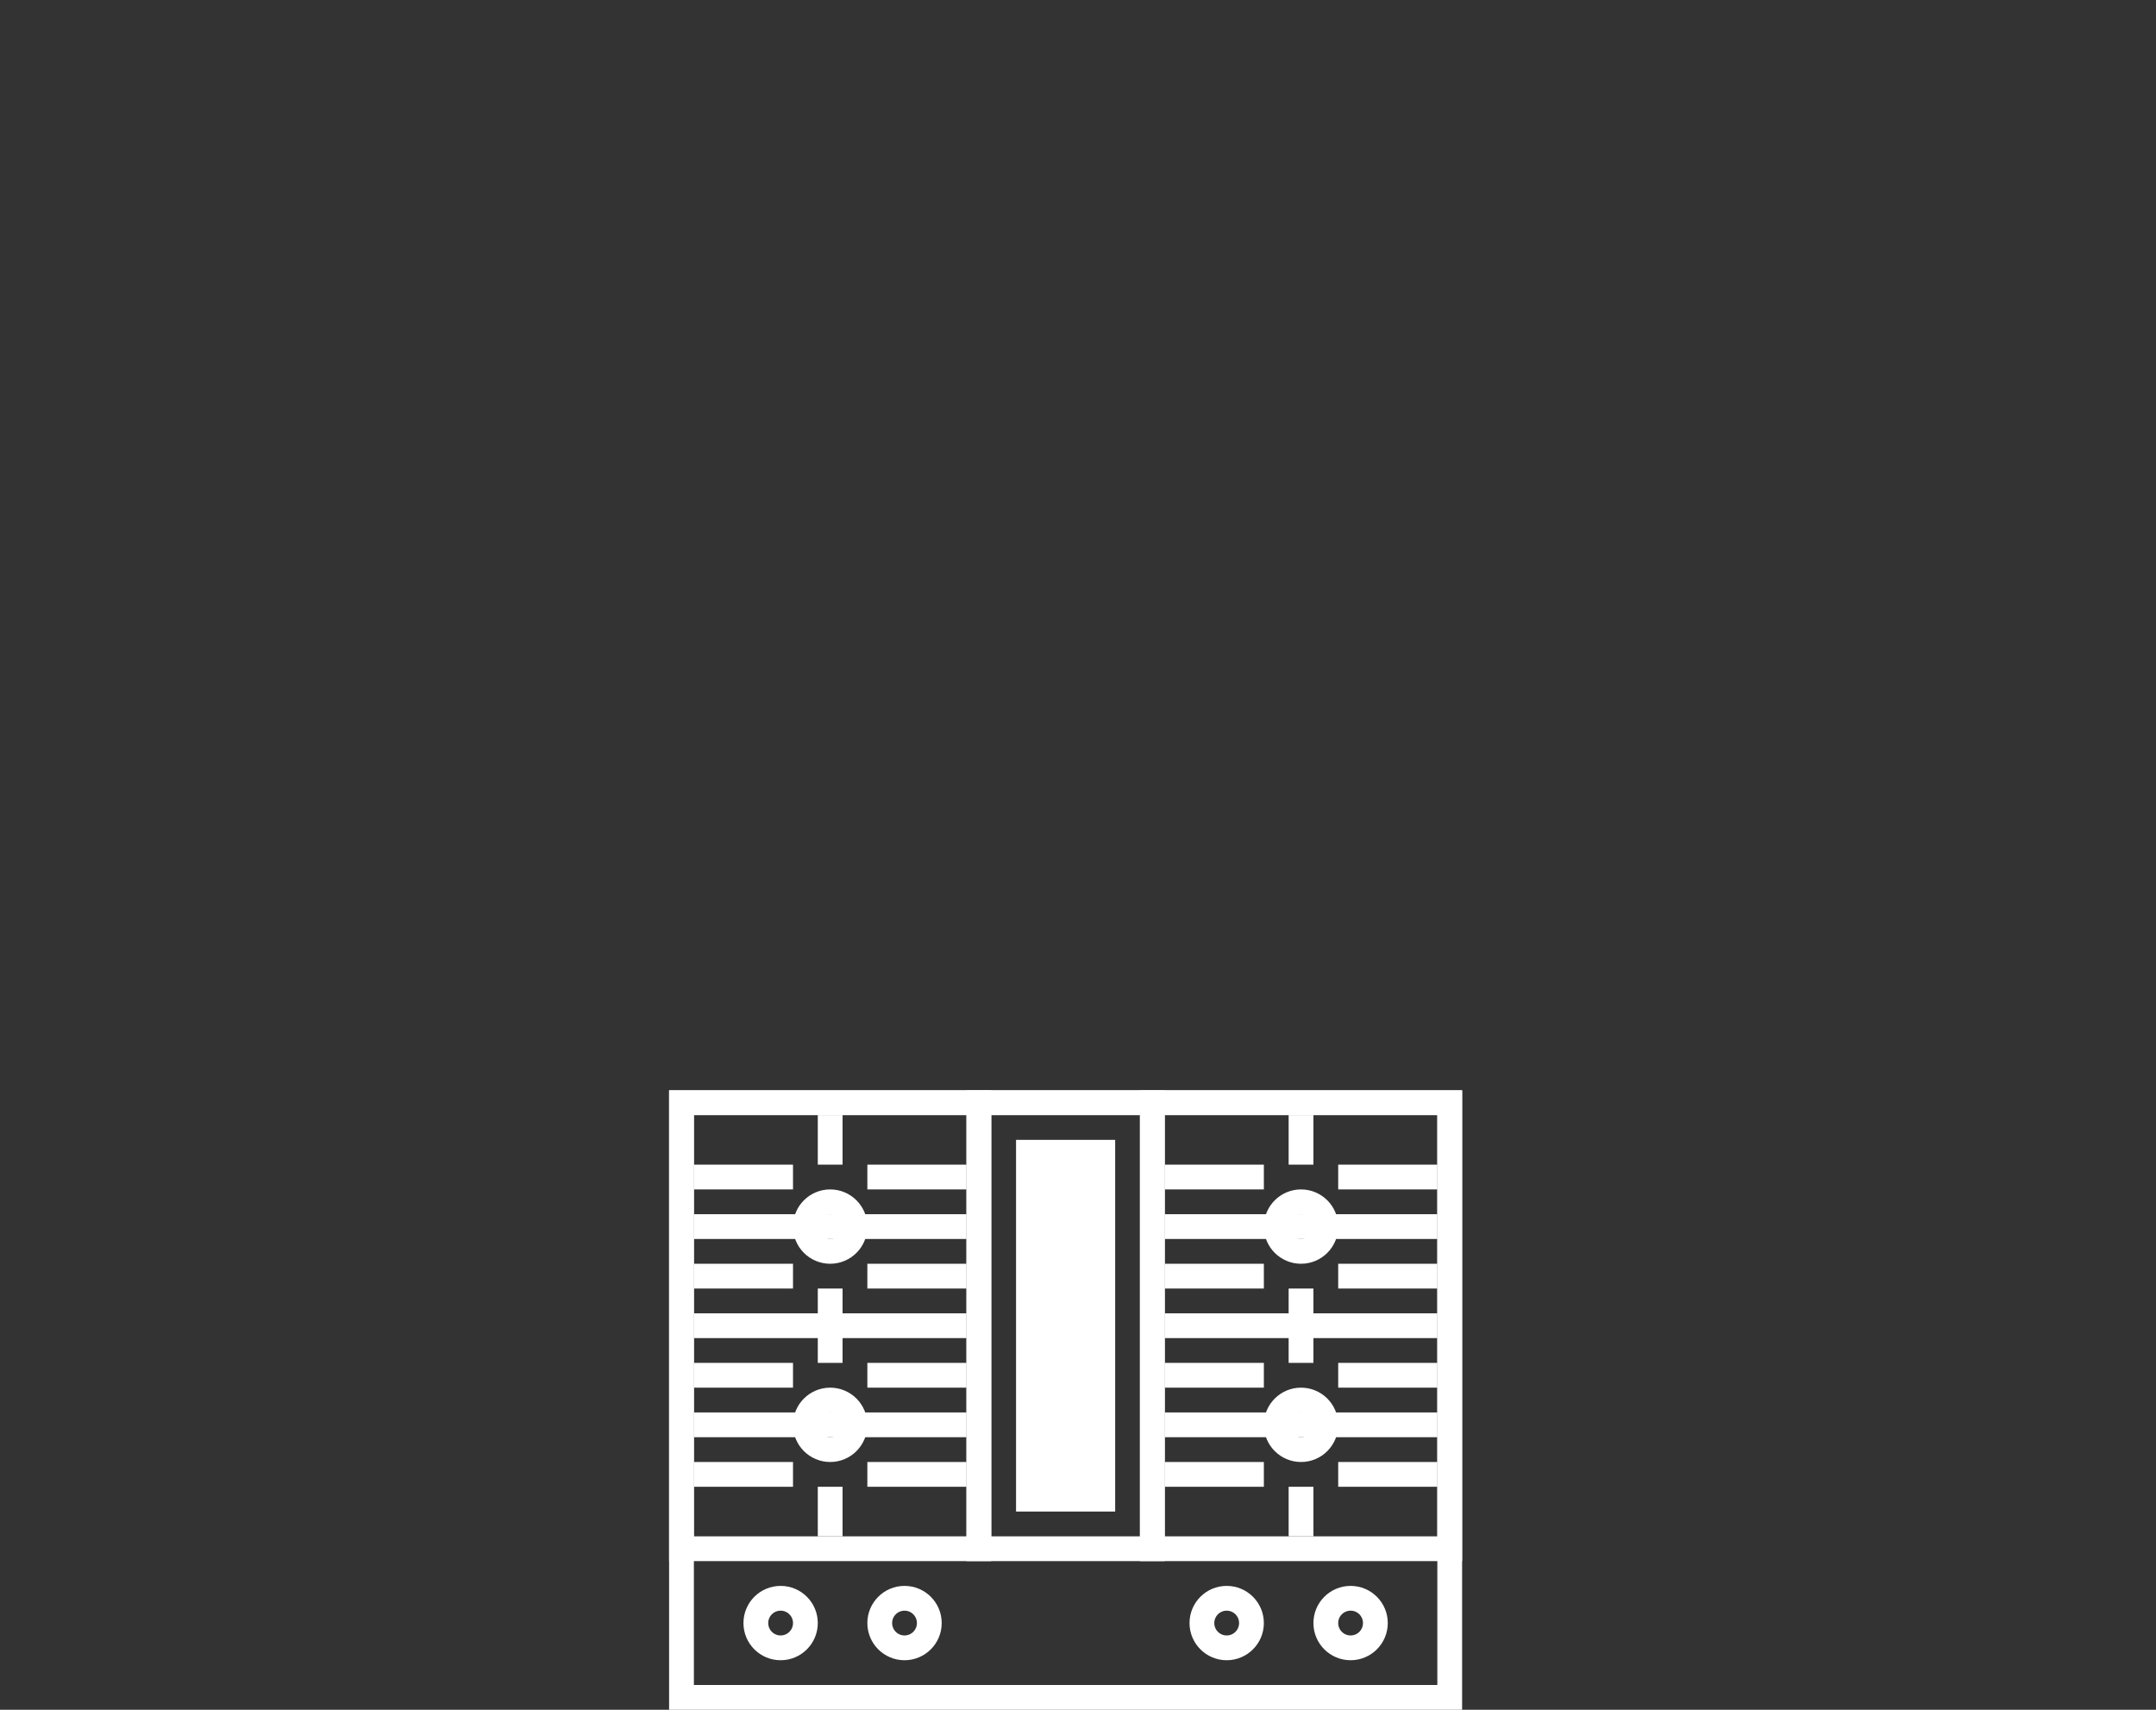 <svg width="87" height="69" viewBox="0 0 87 69" fill="none" xmlns="http://www.w3.org/2000/svg">
<rect x="0" y="0" width="87" height="69" fill="#333333" stroke="none"/>
<rect x="27.5" y="44.5" width="31" height="24" stroke="white"/>
<rect x="27.5" y="44.5" width="12" height="18" stroke="white"/>
<rect x="46.5" y="44.5" width="12" height="18" stroke="white"/>
<rect x="39.5" y="44.5" width="7" height="18" stroke="white"/>
<circle cx="36.5" cy="65.5" r="1" stroke="white"/>
<circle cx="33.5" cy="57.5" r="1" stroke="white"/>
<circle cx="52.5" cy="57.5" r="1" stroke="white"/>
<circle cx="33.5" cy="49.5" r="1" stroke="white"/>
<circle cx="52.5" cy="49.5" r="1" stroke="white"/>
<circle cx="54.5" cy="65.5" r="1" stroke="white"/>
<circle cx="31.5" cy="65.5" r="1" stroke="white"/>
<circle cx="49.5" cy="65.5" r="1" stroke="white"/>
<rect x="28.25" y="49.25" width="10.5" height="0.5" stroke="white" stroke-width="0.5"/>
<rect x="47.25" y="49.25" width="10.5" height="0.5" stroke="white" stroke-width="0.5"/>
<rect x="28.25" y="53.25" width="10.5" height="0.5" stroke="white" stroke-width="0.5"/>
<rect x="47.25" y="53.25" width="10.5" height="0.5" stroke="white" stroke-width="0.5"/>
<rect x="28.25" y="57.25" width="10.5" height="0.5" stroke="white" stroke-width="0.5"/>
<rect x="47.25" y="57.25" width="10.5" height="0.5" stroke="white" stroke-width="0.5"/>
<rect x="28.25" y="59.25" width="3.5" height="0.5" stroke="white" stroke-width="0.5"/>
<rect x="47.25" y="59.25" width="3.5" height="0.5" stroke="white" stroke-width="0.5"/>
<rect x="35.25" y="59.25" width="3.5" height="0.5" stroke="white" stroke-width="0.5"/>
<rect x="54.25" y="59.25" width="3.5" height="0.5" stroke="white" stroke-width="0.5"/>
<rect x="28.25" y="55.25" width="3.5" height="0.5" stroke="white" stroke-width="0.5"/>
<rect x="47.25" y="55.25" width="3.5" height="0.5" stroke="white" stroke-width="0.5"/>
<rect x="35.25" y="55.25" width="3.5" height="0.5" stroke="white" stroke-width="0.5"/>
<rect x="54.25" y="55.25" width="3.5" height="0.5" stroke="white" stroke-width="0.5"/>
<rect x="28.25" y="51.25" width="3.5" height="0.5" stroke="white" stroke-width="0.5"/>
<rect x="47.25" y="51.25" width="3.5" height="0.5" stroke="white" stroke-width="0.5"/>
<rect x="33.25" y="45.25" width="0.5" height="1.5" stroke="white" stroke-width="0.5"/>
<rect x="52.25" y="45.25" width="0.5" height="1.5" stroke="white" stroke-width="0.5"/>
<rect x="33.25" y="60.25" width="0.5" height="1.5" stroke="white" stroke-width="0.5"/>
<rect x="52.25" y="60.25" width="0.5" height="1.5" stroke="white" stroke-width="0.5"/>
<rect x="33.25" y="52.25" width="0.5" height="2.5" stroke="white" stroke-width="0.5"/>
<rect x="52.25" y="52.25" width="0.5" height="2.5" stroke="white" stroke-width="0.5"/>
<rect x="0.5" y="-0.5" width="3" height="14" transform="matrix(1 0 0 -1 41 60)" fill="white" stroke="white"/>
<rect x="35.25" y="51.25" width="3.5" height="0.5" stroke="white" stroke-width="0.5"/>
<rect x="54.25" y="51.25" width="3.5" height="0.5" stroke="white" stroke-width="0.5"/>
<rect x="28.25" y="47.25" width="3.5" height="0.5" stroke="white" stroke-width="0.5"/>
<rect x="47.25" y="47.25" width="3.5" height="0.5" stroke="white" stroke-width="0.5"/>
<rect x="35.25" y="47.25" width="3.5" height="0.5" stroke="white" stroke-width="0.5"/>
<rect x="54.25" y="47.25" width="3.5" height="0.5" stroke="white" stroke-width="0.5"/>
</svg>
